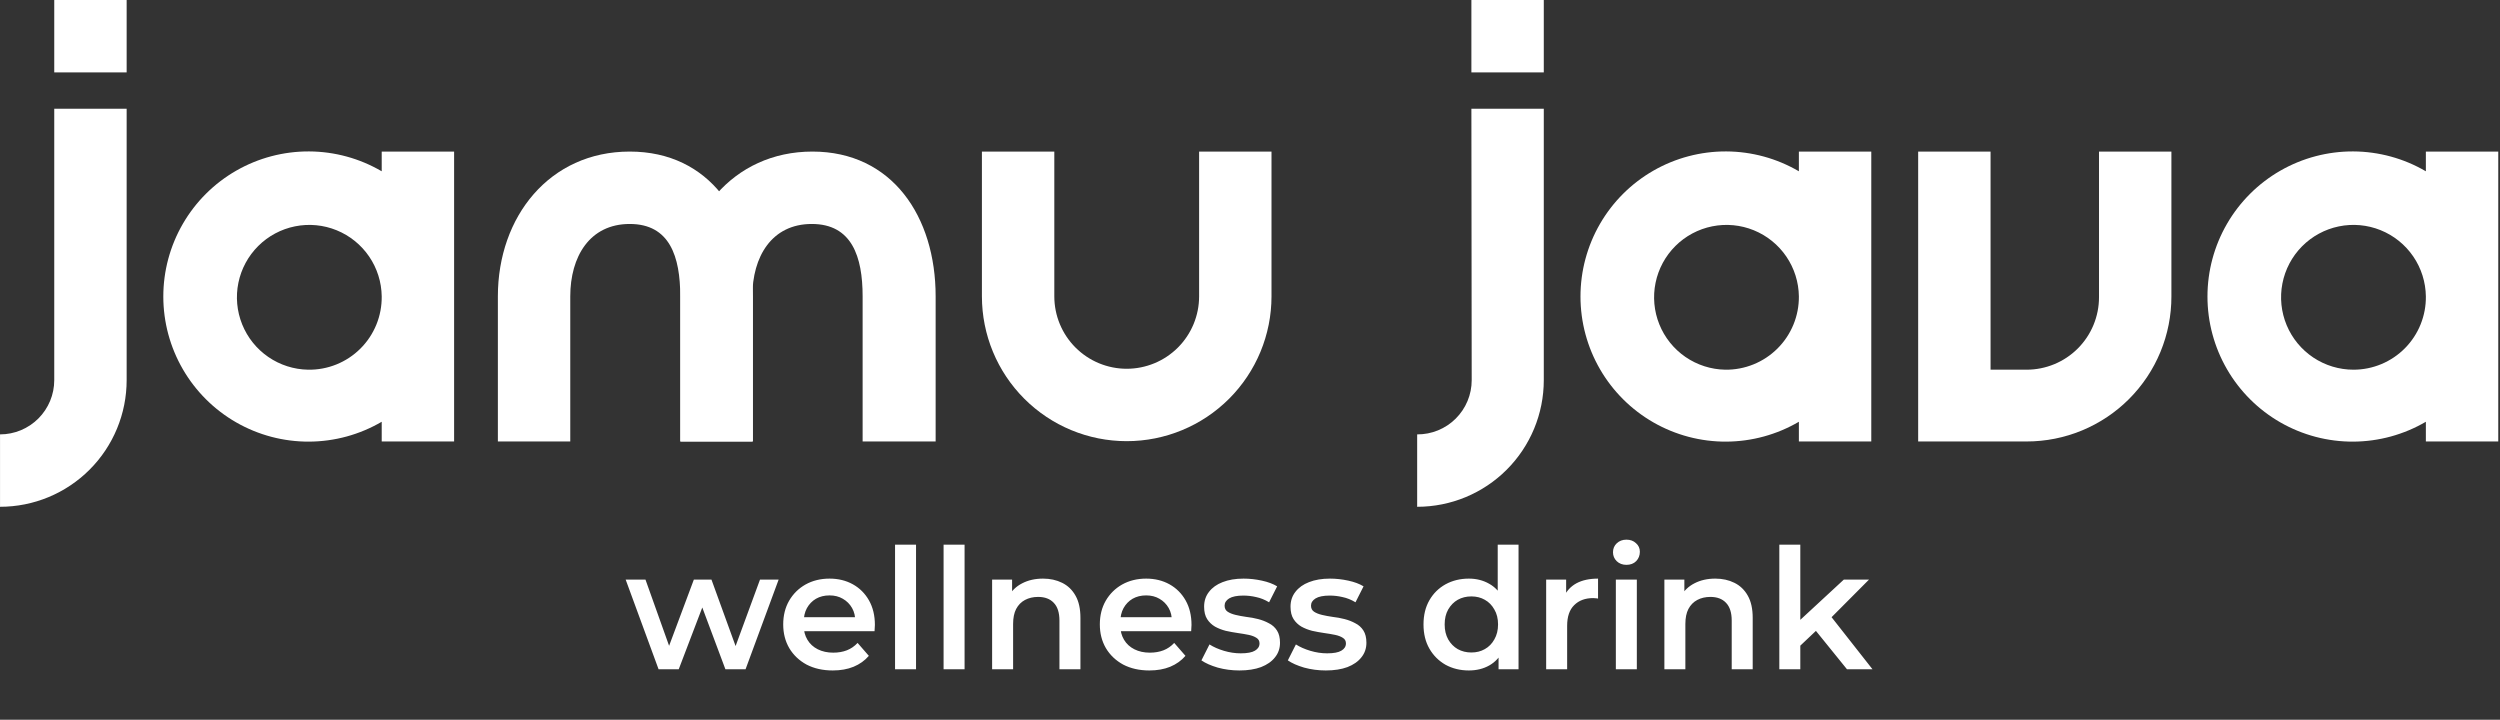 <?xml version="1.0" encoding="UTF-8"?> <svg xmlns="http://www.w3.org/2000/svg" width="719" height="207" viewBox="0 0 719 207" fill="none"><rect x="0" y="0" width="719" height="207" fill="#333333" stroke="none"/> <g clip-path="url(#clip0_252_869)"> <path d="M15.602 31.277H36.424V109.336C36.424 118.994 32.587 128.257 25.758 135.086C18.928 141.915 9.666 145.752 0.008 145.752L0.008 124.93C4.144 124.93 8.11 123.287 11.034 120.363C13.959 117.439 15.602 113.472 15.602 109.336V31.277ZM15.602 20.822V0H36.424V20.822H15.602Z" fill="white"></path> <path d="M130.602 43.593V126.969H109.78V121.298C103.44 125.009 96.232 126.98 88.886 127.013C81.539 127.045 74.315 125.138 67.942 121.483C61.569 117.829 56.273 112.557 52.591 106.2C48.908 99.844 46.969 92.627 46.969 85.281C46.969 77.934 48.908 70.718 52.591 64.362C56.273 58.005 61.569 52.733 67.942 49.078C74.315 45.424 81.539 43.517 88.886 43.549C96.232 43.582 103.44 45.553 109.78 49.264V43.593H130.602ZM109.78 85.237C109.727 81.145 108.47 77.16 106.166 73.779C103.862 70.398 100.612 67.771 96.824 66.226C93.035 64.681 88.876 64.286 84.864 65.091C80.852 65.895 77.167 67.864 74.268 70.751C71.368 73.638 69.384 77.316 68.562 81.324C67.741 85.332 68.118 89.494 69.648 93.288C71.177 97.084 73.79 100.344 77.162 102.662C80.533 104.98 84.513 106.254 88.604 106.324C91.39 106.372 94.158 105.86 96.743 104.818C99.328 103.776 101.677 102.226 103.652 100.259C105.627 98.293 107.187 95.95 108.24 93.369C109.292 90.789 109.816 88.023 109.78 85.237Z" fill="white"></path> <path d="M365.685 43.592V85.235C365.685 96.28 361.298 106.872 353.488 114.682C345.679 122.491 335.086 126.879 324.042 126.879C312.997 126.879 302.405 122.491 294.596 114.682C286.786 106.872 282.398 96.28 282.398 85.235V43.592H303.22V85.235C303.22 90.757 305.414 96.054 309.319 99.959C313.224 103.863 318.52 106.057 324.042 106.057C329.564 106.057 334.86 103.863 338.765 99.959C342.67 96.054 344.864 90.757 344.864 85.235V43.592H365.685Z" fill="white"></path> <path d="M195.727 126.967V85.235C195.727 62.287 210.7 43.592 233.649 43.592C256.597 43.592 269.09 62.287 269.09 85.235V126.967H248.091V85.235C248.091 73.805 244.99 64.413 233.471 64.413C221.953 64.413 216.371 73.805 216.371 85.235V126.967H195.727Z" fill="white"></path> <path d="M143.188 126.967V85.235C143.188 62.287 158.073 43.592 181.11 43.592C204.146 43.592 216.551 62.287 216.551 85.235V126.967H195.641V85.235C195.641 73.805 192.628 64.413 181.11 64.413C169.591 64.413 164.009 73.805 164.009 85.235V126.967H143.188Z" fill="white"></path> <path d="M423.172 31.277H443.994V109.336C443.994 118.994 440.157 128.257 433.328 135.086C426.499 141.915 417.236 145.752 407.578 145.752V124.93C409.633 124.942 411.671 124.547 413.573 123.769C415.475 122.99 417.205 121.844 418.662 120.394C420.12 118.945 421.276 117.222 422.065 115.324C422.855 113.427 423.261 111.392 423.261 109.336L423.172 31.277ZM423.172 20.822V0H443.994V20.822H423.172Z" fill="white"></path> <path d="M538.18 43.593V126.969H517.358V121.298C511.018 125.009 503.81 126.98 496.464 127.013C489.117 127.045 481.893 125.138 475.52 121.483C469.147 117.829 463.851 112.557 460.169 106.2C456.486 99.844 454.547 92.627 454.547 85.281C454.547 77.934 456.486 70.718 460.169 64.362C463.851 58.005 469.147 52.733 475.52 49.078C481.893 45.424 489.117 43.517 496.464 43.549C503.81 43.582 511.018 45.553 517.358 49.264V43.593H538.18ZM517.358 85.237C517.305 81.145 516.048 77.16 513.744 73.779C511.44 70.398 508.191 67.771 504.402 66.226C500.614 64.681 496.454 64.286 492.442 65.091C488.431 65.895 484.745 67.864 481.846 70.751C478.947 73.638 476.962 77.316 476.141 81.324C475.319 85.332 475.696 89.494 477.226 93.288C478.755 97.084 481.369 100.344 484.74 102.662C488.111 104.98 492.091 106.254 496.182 106.324C498.965 106.36 501.728 105.839 504.307 104.793C506.886 103.747 509.231 102.196 511.203 100.232C513.176 98.268 514.736 95.93 515.793 93.355C516.85 90.78 517.382 88.02 517.358 85.237Z" fill="white"></path> <path d="M624.496 43.592V85.235C624.508 90.711 623.439 96.136 621.351 101.199C619.264 106.261 616.198 110.863 612.33 114.739C608.462 118.615 603.867 121.691 598.809 123.789C593.751 125.887 588.329 126.967 582.852 126.967H551.664V43.592H572.486V106.323H582.852C588.375 106.323 593.671 104.129 597.576 100.224C601.48 96.319 603.674 91.023 603.674 85.501V43.592H624.496Z" fill="white"></path> <path d="M718.5 43.593V126.969H697.678V121.298C691.338 125.009 684.13 126.98 676.784 127.013C669.438 127.045 662.213 125.138 655.84 121.483C649.467 117.829 644.172 112.557 640.489 106.2C636.807 99.844 634.867 92.627 634.867 85.281C634.867 77.934 636.807 70.718 640.489 64.362C644.172 58.005 649.467 52.733 655.84 49.078C662.213 45.424 669.438 43.517 676.784 43.549C684.13 43.582 691.338 45.553 697.678 49.264V43.593H718.5ZM697.678 85.237C697.626 81.13 696.36 77.131 694.041 73.742C691.721 70.353 688.451 67.726 684.642 66.19C680.833 64.655 676.655 64.281 672.634 65.114C668.613 65.947 664.928 67.951 662.042 70.873C659.157 73.795 657.2 77.505 656.418 81.537C655.636 85.569 656.063 89.742 657.647 93.531C659.23 97.32 661.899 100.556 665.317 102.833C668.735 105.109 672.75 106.324 676.857 106.324C679.614 106.324 682.343 105.777 684.887 104.714C687.43 103.651 689.738 102.094 691.675 100.132C693.612 98.17 695.14 95.843 696.17 93.286C697.201 90.729 697.714 87.993 697.678 85.237Z" fill="white"></path> <path d="M189.408 192.485L179.943 166.699H185.641L193.754 189.443H191.05L199.548 166.699H204.619L212.876 189.443H210.22L218.574 166.699H223.934L214.421 192.485H208.627L201.094 172.349H202.88L195.202 192.485H189.408ZM239.497 192.823C236.632 192.823 234.121 192.26 231.964 191.133C229.84 189.974 228.182 188.397 226.991 186.401C225.832 184.405 225.252 182.135 225.252 179.592C225.252 177.017 225.816 174.747 226.942 172.784C228.101 170.788 229.679 169.226 231.675 168.1C233.703 166.973 236.005 166.409 238.58 166.409C241.091 166.409 243.328 166.957 245.292 168.051C247.256 169.146 248.801 170.691 249.928 172.687C251.055 174.683 251.618 177.033 251.618 179.737C251.618 179.995 251.602 180.284 251.57 180.606C251.57 180.928 251.554 181.234 251.521 181.524H230.033V177.516H248.334L245.968 178.771C246 177.291 245.695 175.987 245.051 174.86C244.407 173.733 243.522 172.848 242.395 172.204C241.3 171.56 240.029 171.238 238.58 171.238C237.099 171.238 235.795 171.56 234.669 172.204C233.574 172.848 232.705 173.749 232.061 174.908C231.449 176.035 231.144 177.371 231.144 178.916V179.882C231.144 181.427 231.498 182.795 232.206 183.987C232.914 185.178 233.912 186.095 235.2 186.739C236.487 187.383 237.968 187.705 239.642 187.705C241.091 187.705 242.395 187.479 243.554 187.029C244.713 186.578 245.743 185.87 246.644 184.904L249.88 188.622C248.721 189.974 247.256 191.021 245.485 191.761C243.747 192.469 241.751 192.823 239.497 192.823ZM257.416 192.485V156.655H263.452V192.485H257.416ZM271.374 192.485V156.655H277.411V192.485H271.374ZM299.964 166.409C302.025 166.409 303.86 166.812 305.469 167.617C307.111 168.421 308.399 169.661 309.332 171.335C310.266 172.977 310.733 175.101 310.733 177.709V192.485H304.697V178.482C304.697 176.196 304.149 174.49 303.055 173.363C301.992 172.236 300.496 171.673 298.564 171.673C297.148 171.673 295.892 171.963 294.797 172.542C293.703 173.122 292.85 173.991 292.238 175.15C291.659 176.276 291.369 177.709 291.369 179.447V192.485H285.333V166.699H291.079V173.653L290.065 171.528C290.967 169.886 292.27 168.631 293.977 167.762C295.715 166.86 297.711 166.409 299.964 166.409ZM330.557 192.823C327.692 192.823 325.181 192.26 323.024 191.133C320.9 189.974 319.242 188.397 318.051 186.401C316.892 184.405 316.312 182.135 316.312 179.592C316.312 177.017 316.876 174.747 318.002 172.784C319.161 170.788 320.739 169.226 322.735 168.1C324.763 166.973 327.065 166.409 329.64 166.409C332.151 166.409 334.388 166.957 336.352 168.051C338.316 169.146 339.861 170.691 340.988 172.687C342.115 174.683 342.678 177.033 342.678 179.737C342.678 179.995 342.662 180.284 342.63 180.606C342.63 180.928 342.614 181.234 342.581 181.524H321.093V177.516H339.394L337.028 178.771C337.06 177.291 336.755 175.987 336.111 174.86C335.467 173.733 334.582 172.848 333.455 172.204C332.36 171.56 331.089 171.238 329.64 171.238C328.159 171.238 326.855 171.56 325.729 172.204C324.634 172.848 323.765 173.749 323.121 174.908C322.509 176.035 322.204 177.371 322.204 178.916V179.882C322.204 181.427 322.558 182.795 323.266 183.987C323.974 185.178 324.972 186.095 326.26 186.739C327.547 187.383 329.028 187.705 330.702 187.705C332.151 187.705 333.455 187.479 334.614 187.029C335.773 186.578 336.803 185.87 337.704 184.904L340.94 188.622C339.781 189.974 338.316 191.021 336.545 191.761C334.807 192.469 332.811 192.823 330.557 192.823ZM356.444 192.823C354.287 192.823 352.21 192.55 350.214 192.002C348.251 191.423 346.689 190.731 345.53 189.926L347.848 185.339C349.007 186.079 350.391 186.691 352.001 187.174C353.611 187.656 355.22 187.898 356.83 187.898C358.729 187.898 360.097 187.64 360.934 187.125C361.804 186.61 362.238 185.918 362.238 185.049C362.238 184.341 361.949 183.809 361.369 183.455C360.79 183.069 360.033 182.779 359.1 182.586C358.166 182.393 357.12 182.216 355.961 182.055C354.834 181.894 353.691 181.685 352.532 181.427C351.406 181.138 350.375 180.735 349.442 180.22C348.508 179.673 347.752 178.948 347.172 178.047C346.593 177.146 346.303 175.955 346.303 174.474C346.303 172.832 346.77 171.415 347.703 170.224C348.637 169.001 349.941 168.067 351.615 167.424C353.321 166.747 355.333 166.409 357.651 166.409C359.389 166.409 361.144 166.603 362.914 166.989C364.685 167.375 366.15 167.922 367.309 168.631L364.991 173.218C363.767 172.478 362.528 171.979 361.273 171.721C360.049 171.431 358.826 171.287 357.603 171.287C355.768 171.287 354.399 171.56 353.498 172.108C352.629 172.655 352.194 173.347 352.194 174.184C352.194 174.957 352.484 175.536 353.063 175.922C353.643 176.309 354.399 176.614 355.333 176.84C356.267 177.065 357.297 177.258 358.423 177.419C359.582 177.548 360.725 177.757 361.852 178.047C362.979 178.337 364.009 178.739 364.942 179.254C365.908 179.737 366.681 180.429 367.26 181.331C367.84 182.232 368.13 183.407 368.13 184.856C368.13 186.465 367.647 187.866 366.681 189.057C365.747 190.248 364.411 191.182 362.673 191.858C360.934 192.501 358.858 192.823 356.444 192.823ZM381.295 192.823C379.138 192.823 377.062 192.55 375.066 192.002C373.102 191.423 371.541 190.731 370.382 189.926L372.7 185.339C373.859 186.079 375.243 186.691 376.853 187.174C378.462 187.656 380.072 187.898 381.682 187.898C383.581 187.898 384.949 187.64 385.786 187.125C386.655 186.61 387.09 185.918 387.09 185.049C387.09 184.341 386.8 183.809 386.221 183.455C385.641 183.069 384.885 182.779 383.951 182.586C383.018 182.393 381.971 182.216 380.812 182.055C379.686 181.894 378.543 181.685 377.384 181.427C376.257 181.138 375.227 180.735 374.293 180.22C373.36 179.673 372.603 178.948 372.024 178.047C371.444 177.146 371.155 175.955 371.155 174.474C371.155 172.832 371.621 171.415 372.555 170.224C373.489 169.001 374.792 168.067 376.466 167.424C378.173 166.747 380.185 166.409 382.503 166.409C384.241 166.409 385.995 166.603 387.766 166.989C389.537 167.375 391.001 167.922 392.16 168.631L389.842 173.218C388.619 172.478 387.38 171.979 386.124 171.721C384.901 171.431 383.678 171.287 382.454 171.287C380.619 171.287 379.251 171.56 378.35 172.108C377.481 172.655 377.046 173.347 377.046 174.184C377.046 174.957 377.336 175.536 377.915 175.922C378.495 176.309 379.251 176.614 380.185 176.84C381.118 177.065 382.148 177.258 383.275 177.419C384.434 177.548 385.577 177.757 386.704 178.047C387.83 178.337 388.861 178.739 389.794 179.254C390.76 179.737 391.533 180.429 392.112 181.331C392.691 182.232 392.981 183.407 392.981 184.856C392.981 186.465 392.498 187.866 391.533 189.057C390.599 190.248 389.263 191.182 387.525 191.858C385.786 192.501 383.71 192.823 381.295 192.823ZM422.438 192.823C419.959 192.823 417.722 192.276 415.726 191.182C413.762 190.055 412.217 188.51 411.09 186.546C409.963 184.582 409.4 182.264 409.4 179.592C409.4 176.92 409.963 174.602 411.09 172.639C412.217 170.675 413.762 169.146 415.726 168.051C417.722 166.957 419.959 166.409 422.438 166.409C424.595 166.409 426.527 166.892 428.233 167.858C429.939 168.792 431.291 170.224 432.289 172.156C433.287 174.087 433.786 176.566 433.786 179.592C433.786 182.586 433.303 185.065 432.337 187.029C431.371 188.96 430.035 190.409 428.329 191.375C426.623 192.34 424.659 192.823 422.438 192.823ZM423.162 187.656C424.611 187.656 425.899 187.335 427.025 186.691C428.184 186.047 429.102 185.113 429.778 183.89C430.486 182.667 430.84 181.234 430.84 179.592C430.84 177.918 430.486 176.486 429.778 175.295C429.102 174.071 428.184 173.138 427.025 172.494C425.899 171.85 424.611 171.528 423.162 171.528C421.714 171.528 420.41 171.85 419.251 172.494C418.124 173.138 417.207 174.071 416.499 175.295C415.823 176.486 415.484 177.918 415.484 179.592C415.484 181.234 415.823 182.667 416.499 183.89C417.207 185.113 418.124 186.047 419.251 186.691C420.41 187.335 421.714 187.656 423.162 187.656ZM430.985 192.485V186.401L431.227 179.544L430.744 172.687V156.655H436.732V192.485H430.985ZM444.676 192.485V166.699H450.422V173.798L449.746 171.721C450.519 169.983 451.726 168.663 453.368 167.762C455.042 166.86 457.119 166.409 459.597 166.409V172.156C459.34 172.091 459.098 172.059 458.873 172.059C458.648 172.027 458.422 172.011 458.197 172.011C455.911 172.011 454.092 172.687 452.74 174.039C451.388 175.359 450.712 177.339 450.712 179.979V192.485H444.676ZM464.718 192.485V166.699H470.754V192.485H464.718ZM467.76 162.45C466.633 162.45 465.7 162.096 464.959 161.387C464.251 160.679 463.897 159.826 463.897 158.828C463.897 157.798 464.251 156.945 464.959 156.269C465.7 155.561 466.633 155.206 467.76 155.206C468.887 155.206 469.804 155.544 470.512 156.221C471.253 156.864 471.623 157.685 471.623 158.683C471.623 159.746 471.269 160.647 470.561 161.387C469.853 162.096 468.919 162.45 467.76 162.45ZM493.308 166.409C495.368 166.409 497.203 166.812 498.813 167.617C500.454 168.421 501.742 169.661 502.676 171.335C503.609 172.977 504.076 175.101 504.076 177.709V192.485H498.04V178.482C498.04 176.196 497.493 174.49 496.398 173.363C495.336 172.236 493.839 171.673 491.907 171.673C490.491 171.673 489.235 171.963 488.141 172.542C487.046 173.122 486.193 173.991 485.582 175.15C485.002 176.276 484.712 177.709 484.712 179.447V192.485H478.676V166.699H484.423V173.653L483.409 171.528C484.31 169.886 485.614 168.631 487.32 167.762C489.058 166.86 491.054 166.409 493.308 166.409ZM516.659 186.739L516.804 179.158L530.276 166.699H537.519L526.075 178.192L522.888 180.848L516.659 186.739ZM511.733 192.485V156.655H517.769V192.485H511.733ZM531.194 192.485L521.777 180.848L525.592 176.019L538.534 192.485H531.194Z" fill="white"></path> </g> <defs> <clipPath id="clip0_252_869"> <rect width="718.483" height="206.268" fill="white"></rect> </clipPath> </defs> </svg> 